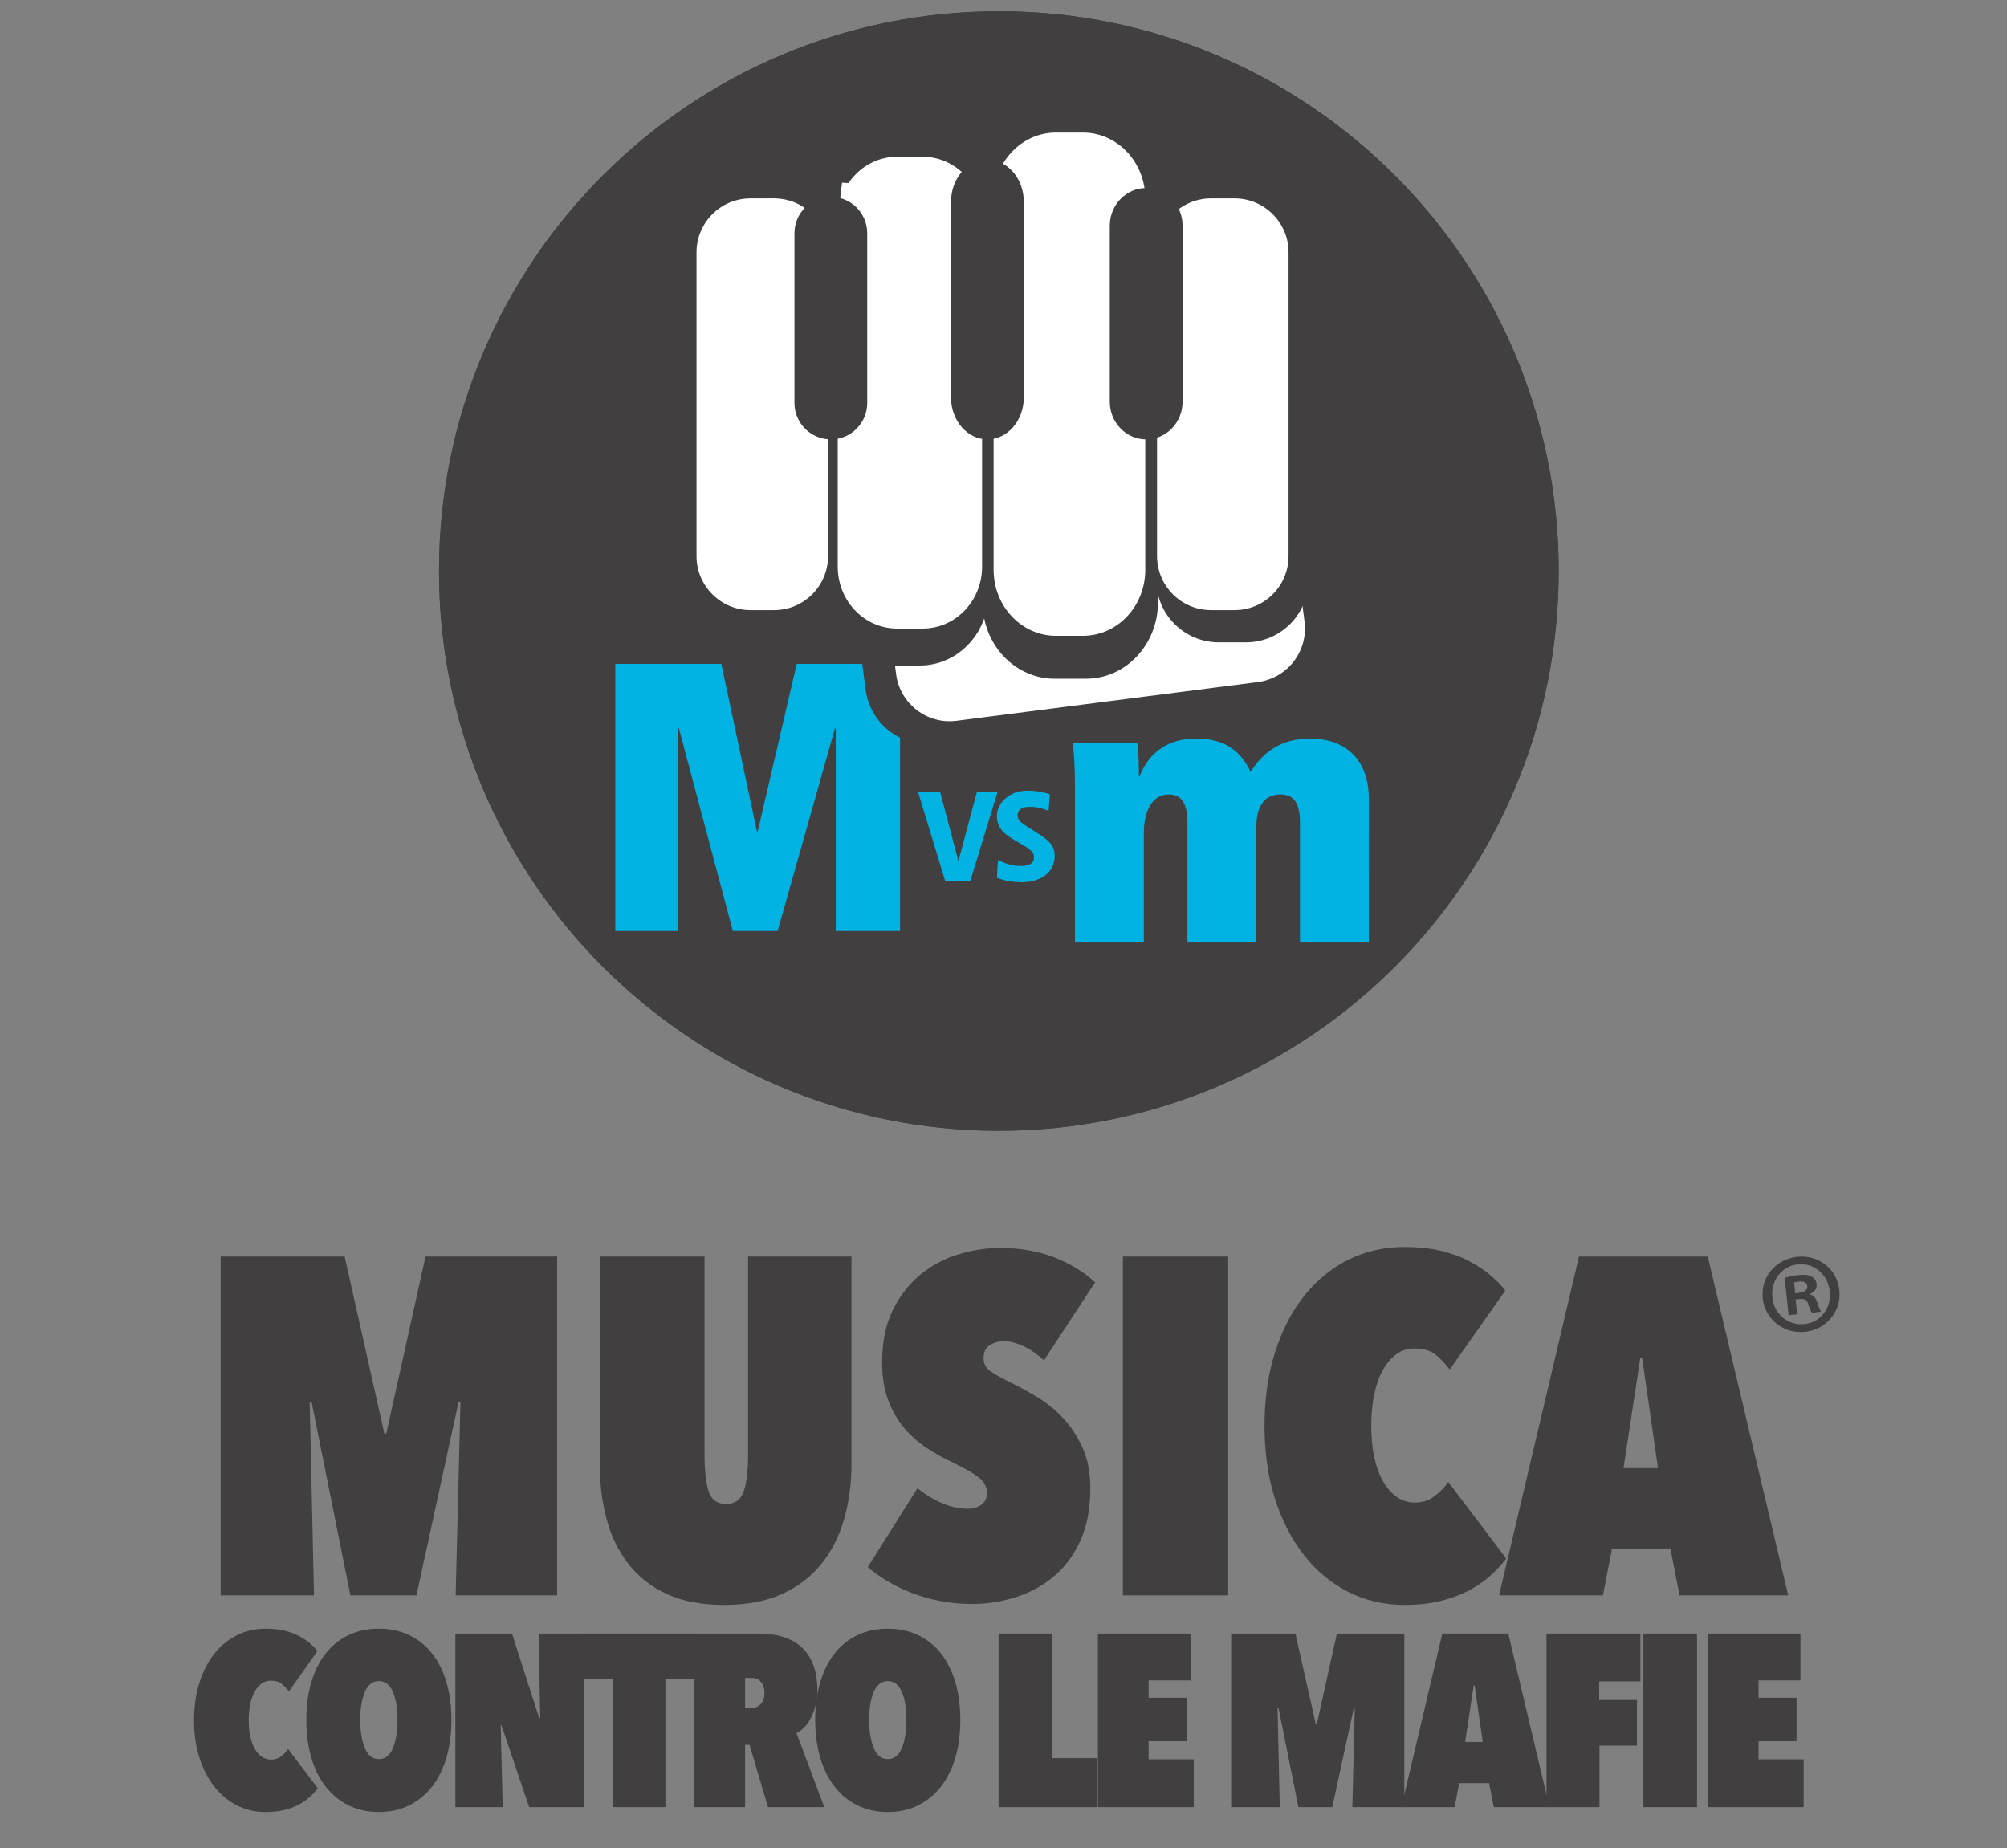 <?xml version="1.0" encoding="utf-8"?>
<!-- Generator: Adobe Illustrator 16.0.0, SVG Export Plug-In . SVG Version: 6.00 Build 0)  -->
<!DOCTYPE svg PUBLIC "-//W3C//DTD SVG 1.1//EN" "http://www.w3.org/Graphics/SVG/1.1/DTD/svg11.dtd">
<svg version="1.1" id="Livello_1" xmlns="http://www.w3.org/2000/svg" xmlns:xlink="http://www.w3.org/1999/xlink" x="0px" y="0px"
	 width="202px" height="186px" viewBox="0 -28.417 202 186" enable-background="new 0 -28.417 202 186" xml:space="preserve">
<rect x="0" y="-28.417" width="202" height="186" fill="#808080" stroke="none"/>
<g>
	<g>
		<path fill="#413F3F" d="M185.123,101.441c0.221,2.111-1.297,3.967-3.448,4.191c-2.152,0.229-4.036-1.264-4.263-3.377
			c-0.227-2.117,1.318-3.951,3.492-4.176C183.034,97.851,184.904,99.322,185.123,101.441 M178.376,102.152
			c0.169,1.676,1.564,2.877,3.243,2.699c1.628-0.15,2.719-1.635,2.541-3.289c-0.176-1.672-1.551-2.9-3.222-2.725
			C179.317,99.009,178.204,100.501,178.376,102.152 M180.882,103.861l-0.863,0.096l-0.396-3.766
			c0.332-0.088,0.807-0.207,1.431-0.271c0.708-0.078,1.04,0.006,1.311,0.164c0.246,0.135,0.433,0.389,0.473,0.762
			c0.051,0.461-0.261,0.795-0.679,0.979v0.041c0.383,0.088,0.595,0.357,0.764,0.854c0.171,0.563,0.284,0.754,0.367,0.887
			l-0.918,0.102c-0.128-0.127-0.229-0.441-0.391-0.896c-0.107-0.375-0.361-0.531-0.836-0.488l-0.418,0.051L180.882,103.861z
			 M180.683,101.748l0.418-0.045c0.477-0.057,0.843-0.256,0.801-0.646c-0.028-0.34-0.298-0.547-0.851-0.482
			c-0.227,0.02-0.381,0.057-0.479,0.092L180.683,101.748z"/>
	</g>
</g>
<g>
	<path fill="#413F3F" d="M100.532-27.283c31.118,0,56.345,25.228,56.345,56.347c0,31.113-25.228,56.335-56.345,56.335
		c-31.118,0-56.346-25.222-56.346-56.335C44.186-2.055,69.414-27.283,100.532-27.283z"/>
	<path fill="#413F3F" d="M100.532-27.283c31.118,0,56.345,25.228,56.345,56.347c0,31.113-25.228,56.335-56.345,56.335
		c-31.118,0-56.346-25.222-56.346-56.335C44.186-2.055,69.414-27.283,100.532-27.283z"/>
	<g>
		<path fill="#00B3E3" d="M68.326,44.873h-0.077v20.414h-6.318V38.405h10.67l3.581,16.87h0.079l3.928-16.87h10.399v26.882h-6.473
			V44.873H84.04l-5.777,20.414h-4.506L68.326,44.873z"/>
	</g>
	<g>
		<path fill="#00B3E3" d="M108.194,50.697c0-2.004-0.117-3.66-0.233-4.313h6.511c0.116,0.807,0.154,2.234,0.154,3.352h0.075
			c0.385-1.081,1.733-3.815,5.662-3.815c2.156,0,4.273,0.653,5.505,3.354c1.31-2.08,3.158-3.354,6.01-3.354
			c3.234,0,5.892,1.811,5.892,6.125V66.45h-6.931V54.394c0-1.923-0.58-2.849-1.965-2.849c-2.004,0-2.429,1.811-2.429,3.313V66.45
			h-6.931V54.394c0-1.925-0.577-2.849-1.888-2.849c-1.732,0-2.502,1.807-2.502,3.888V66.45h-6.931V50.697z"/>
	</g>
	<g>
		<path fill="#00B3E3" d="M92.402,51.3h2.222l1.822,6.893h0.032l1.84-6.893h2.084l-2.744,8.941h-2.533L92.402,51.3z"/>
		<path fill="#00B3E3" d="M100.438,58.157c0.346,0.14,1.232,0.591,2.239,0.591c0.781,0,1.392-0.19,1.392-0.885
			c0-0.346-0.176-0.677-0.956-1.128l-0.888-0.523c-0.902-0.538-1.891-1.111-1.891-2.517c0-1.231,1.196-2.535,3.091-2.535
			c1.143,0,2.03,0.296,2.238,0.365l-0.12,1.666c-0.539-0.209-1.113-0.399-1.893-0.399c-0.869,0-1.231,0.331-1.231,0.869
			c0,0.486,0.382,0.747,1.007,1.146l1.058,0.675c1.11,0.714,1.666,1.215,1.666,2.257c0,1.65-1.388,2.64-3.334,2.64
			c-1.11,0-2.029-0.265-2.48-0.437L100.438,58.157z"/>
	</g>
	<path fill="#413F3F" d="M94.16,46.417c-3.444,0.443-6.601-1.99-7.042-5.437l-0.349-2.708c-0.444-3.446,1.991-6.597,5.436-7.041
		l35.07-4.507c3.446-0.445,6.6,1.992,7.04,5.437l0.349,2.704c0.445,3.446-1.99,6.6-5.437,7.042L94.16,46.417z"/>
	<path fill="#FFFFFF" d="M96.28,44.132c-2.979,0.386-5.706-1.721-6.091-4.702l-0.301-2.343c-0.383-2.979,1.723-5.701,4.701-6.082
		l30.319-3.901c2.979-0.381,5.708,1.723,6.09,4.701l0.3,2.339c0.384,2.98-1.722,5.705-4.702,6.09L96.28,44.132z"/>
	<path fill="#413F3F" d="M83.084,29.948c0,3.473-2.816,6.287-6.291,6.287h-2.73c-3.475,0-6.292-2.814-6.292-6.287V-5.407
		c0-3.475,2.815-6.291,6.292-6.291h2.73c3.475,0,6.291,2.817,6.291,6.291V29.948z"/>
	<path fill="#413F3F" d="M131.69,29.948c0,3.473-2.817,6.287-6.29,6.287h-2.733c-3.474,0-6.29-2.814-6.29-6.287V-5.407
		c0-3.475,2.816-6.291,6.29-6.291h2.733c3.473,0,6.29,2.817,6.29,6.291V29.948z"/>
	<path fill="#413F3F" d="M99.477,31.359c0,3.98-3.092,7.208-6.904,7.208h-2.996c-3.811,0-6.902-3.228-6.902-7.208V-9.151
		c0-3.981,3.091-7.208,6.902-7.208h2.996c3.812,0,6.904,3.227,6.904,7.208V31.359z"/>
	<path fill="#413F3F" d="M116.547,32.208c0,4.246-3.247,7.691-7.252,7.691h-3.149c-4.004,0-7.251-3.446-7.251-7.691V-11
		c0-4.247,3.246-7.689,7.251-7.689h3.149c4.005,0,7.252,3.443,7.252,7.689V32.208z"/>
	<path fill="#FFFFFF" d="M83.342,27.557c0,3.001-2.435,5.437-5.439,5.437H75.54c-3.002,0-5.438-2.436-5.438-5.437V-3.013
		c0-3.005,2.436-5.439,5.438-5.439h2.363c3.005,0,5.439,2.435,5.439,5.439V27.557z"/>
	<path fill="#FFFFFF" d="M129.691,27.557c0,3.001-2.437,5.437-5.438,5.437h-2.361c-3.003,0-5.438-2.436-5.438-5.437V-3.013
		c0-3.005,2.436-5.439,5.438-5.439h2.361c3.002,0,5.438,2.435,5.438,5.439V27.557z"/>
	<path fill="#FFFFFF" d="M98.845,28.621c0,3.442-2.671,6.227-5.971,6.227h-2.589c-3.298,0-5.969-2.785-5.969-6.227V-6.406
		c0-3.442,2.671-6.234,5.969-6.234h2.589c3.3,0,5.971,2.792,5.971,6.234V28.621z"/>
	<path fill="#FFFFFF" d="M115.27,28.936c0,3.67-2.809,6.642-6.273,6.642h-2.723c-3.462,0-6.269-2.976-6.269-6.642V-8.428
		c0-3.671,2.807-6.648,6.269-6.648h2.723c3.465,0,6.273,2.977,6.273,6.648V28.936z"/>
	<polygon fill="#FFFFFF" points="77.901,-8.452 84.316,-6.406 84.749,-10.033 99.477,-9.151 102.726,-9.037 116.377,-5.407 
		122.703,-3.376 123.035,11.271 75.095,9.607 	"/>
	<path fill="#413F3F" d="M87.284,12.146c0,2.021-1.638,3.66-3.661,3.66l0,0c-2.024,0-3.663-1.639-3.663-3.66V-4.944
		c0-2.022,1.638-3.663,3.663-3.663l0,0c2.022,0,3.661,1.641,3.661,3.663V12.146z"/>
	<path fill="#413F3F" d="M103.043,11.586c0,2.332-1.641,4.22-3.661,4.22l0,0c-2.024,0-3.664-1.889-3.664-4.22V-8.116
		c0-2.333,1.639-4.222,3.664-4.222l0,0c2.022,0,3.661,1.889,3.661,4.222V11.586z"/>
	<path fill="#413F3F" d="M119.024,12.012c0,2.098-1.641,3.794-3.663,3.794l0,0c-2.022,0-3.664-1.697-3.664-3.794V-5.7
		c0-2.094,1.642-3.794,3.664-3.794l0,0c2.022,0,3.663,1.7,3.663,3.794V12.012z"/>
</g>
<g>
	<g>
		<polygon fill="#413F3F" points="46.346,112.699 46.152,112.699 41.914,132.158 35.266,132.158 31.361,112.699 31.169,112.699 
			31.604,132.158 22.209,132.158 22.209,98.052 34.688,98.052 38.686,115.878 38.877,115.878 42.829,98.052 56.075,98.052 
			56.075,132.158 45.862,132.158 		"/>
	</g>
	<g>
		<g>
			<path fill="#413F3F" d="M72.886,133.123c-2.25,0-4.161-0.363-5.735-1.082c-1.574-0.723-2.867-1.727-3.876-3.012
				c-1.013-1.285-1.752-2.795-2.217-4.527c-0.465-1.734-0.697-3.613-0.697-5.637V98.052H70.91v19.896
				c0,1.639,0.138,2.885,0.409,3.734c0.272,0.852,0.86,1.277,1.758,1.277c0.899,0,1.493-0.426,1.781-1.277
				c0.292-0.85,0.435-2.096,0.435-3.734V98.052h10.406v20.813c0,2.023-0.248,3.904-0.748,5.637
				c-0.499,1.736-1.268,3.246-2.311,4.527c-1.044,1.285-2.37,2.289-3.976,3.012C77.058,132.757,75.131,133.123,72.886,133.123"/>
		</g>
		<g>
			<path fill="#413F3F" d="M97.838,133.027c-1.157,0-2.257-0.107-3.3-0.316c-1.044-0.209-2.006-0.488-2.89-0.842
				c-0.885-0.354-1.694-0.756-2.434-1.205c-0.738-0.447-1.366-0.896-1.876-1.348l5.007-7.945c0.741,0.611,1.554,1.107,2.434,1.492
				c0.884,0.387,1.757,0.58,2.627,0.58c0.546,0,1.004-0.137,1.372-0.41c0.37-0.271,0.554-0.664,0.554-1.18
				c0-0.609-0.264-1.121-0.795-1.541c-0.528-0.416-1.356-0.9-2.48-1.443c-0.962-0.451-1.879-0.955-2.746-1.52
				c-0.867-0.561-1.639-1.244-2.315-2.047c-0.673-0.803-1.209-1.744-1.611-2.818c-0.402-1.078-0.603-2.338-0.603-3.783
				c0-2.086,0.37-3.861,1.108-5.322c0.738-1.461,1.678-2.65,2.818-3.566c1.14-0.914,2.409-1.58,3.806-1.998
				c1.398-0.418,2.771-0.627,4.119-0.627c2.056,0,3.893,0.32,5.517,0.963c1.619,0.645,2.979,1.479,4.068,2.506l-5.152,7.854
				c-0.55-0.547-1.189-1.004-1.928-1.375c-0.739-0.367-1.444-0.555-2.12-0.555c-0.513,0-0.977,0.131-1.395,0.387
				c-0.417,0.258-0.627,0.709-0.627,1.35c0,0.516,0.217,0.934,0.652,1.252c0.433,0.322,1.278,0.787,2.528,1.398
				c0.708,0.352,1.492,0.795,2.36,1.322c0.866,0.533,1.686,1.205,2.454,2.023c0.771,0.816,1.424,1.807,1.954,2.963
				s0.797,2.52,0.797,4.094c0,2.057-0.339,3.822-1.016,5.301c-0.672,1.477-1.571,2.68-2.694,3.609
				c-1.125,0.934-2.404,1.621-3.832,2.072C100.77,132.8,99.314,133.027,97.838,133.027"/>
		</g>
	</g>
	<g>
		<rect x="113.014" y="98.052" fill="#413F3F" width="10.599" height="34.109"/>
	</g>
	<g>
		<g>
			<path fill="#413F3F" d="M127.271,115.109c0-2.73,0.354-5.203,1.059-7.42c0.708-2.217,1.686-4.109,2.938-5.684
				c1.253-1.572,2.738-2.785,4.458-3.639c1.717-0.85,3.604-1.275,5.661-1.275c1.284,0,2.455,0.119,3.514,0.359
				c1.061,0.242,2,0.574,2.819,0.99s1.541,0.883,2.168,1.395c0.627,0.516,1.163,1.061,1.615,1.641l-5.589,7.945
				c-0.416-0.545-0.886-1.035-1.397-1.467c-0.514-0.436-1.236-0.65-2.169-0.65c-0.675,0-1.276,0.191-1.805,0.578
				c-0.53,0.385-0.989,0.924-1.374,1.613c-0.386,0.691-0.672,1.52-0.867,2.48c-0.194,0.965-0.287,2.008-0.287,3.133
				c0,1.123,0.093,2.152,0.287,3.082c0.195,0.932,0.481,1.744,0.867,2.434c0.385,0.689,0.85,1.229,1.399,1.615
				c0.542,0.385,1.154,0.578,1.83,0.578c0.771,0,1.436-0.219,1.997-0.652c0.564-0.434,1.021-0.906,1.372-1.422l5.831,7.709
				c-0.479,0.643-1.043,1.242-1.686,1.805c-0.644,0.561-1.374,1.051-2.191,1.471c-0.818,0.416-1.749,0.754-2.794,1.01
				c-1.044,0.258-2.224,0.385-3.538,0.385c-2.059,0-3.947-0.434-5.664-1.303c-1.72-0.863-3.204-2.094-4.458-3.684
				c-1.251-1.586-2.229-3.48-2.938-5.68C127.626,120.253,127.271,117.804,127.271,115.109"/>
		</g>
	</g>
	<g>
		<path fill="#413F3F" d="M163.403,119.347h3.468l-1.59-11.08h-0.191L163.403,119.347z M168.125,127.439h-5.878l-0.915,4.719
			h-10.454l8.044-34.104h12.959l8.096,34.104h-10.938L168.125,127.439z"/>
	</g>
	<g>
		<g>
			<path fill="#413F3F" d="M19.53,144.738c0-1.395,0.18-2.662,0.542-3.797c0.361-1.137,0.864-2.105,1.505-2.912
				c0.643-0.809,1.404-1.428,2.283-1.863c0.879-0.436,1.847-0.654,2.901-0.654c0.657,0,1.256,0.059,1.801,0.184
				c0.542,0.123,1.022,0.293,1.443,0.508c0.418,0.213,0.789,0.453,1.109,0.717c0.322,0.262,0.598,0.541,0.828,0.838l-2.861,4.072
				c-0.214-0.281-0.453-0.533-0.717-0.756c-0.263-0.221-0.633-0.33-1.109-0.33c-0.347,0-0.654,0.096-0.928,0.295
				c-0.27,0.199-0.505,0.473-0.702,0.828c-0.197,0.354-0.345,0.775-0.443,1.27c-0.1,0.492-0.15,1.027-0.15,1.602
				c0,0.58,0.05,1.105,0.15,1.58c0.098,0.479,0.247,0.895,0.443,1.248c0.197,0.354,0.435,0.627,0.715,0.824
				c0.279,0.197,0.593,0.297,0.938,0.297c0.395,0,0.736-0.109,1.024-0.336c0.288-0.219,0.523-0.463,0.702-0.727l2.987,3.949
				c-0.247,0.328-0.535,0.637-0.863,0.928c-0.33,0.285-0.705,0.537-1.123,0.75c-0.421,0.215-0.897,0.387-1.431,0.518
				c-0.535,0.131-1.139,0.197-1.813,0.197c-1.054,0-2.02-0.221-2.901-0.664c-0.879-0.443-1.64-1.074-2.283-1.891
				c-0.641-0.811-1.144-1.781-1.505-2.908C19.709,147.375,19.53,146.123,19.53,144.738"/>
		</g>
		<g>
			<path fill="#413F3F" d="M36.257,144.689c0,1.135,0.152,2.074,0.459,2.826c0.301,0.75,0.774,1.123,1.417,1.123
				c0.642,0,1.114-0.373,1.417-1.123c0.306-0.752,0.459-1.691,0.459-2.826c0-1.137-0.153-2.068-0.459-2.799
				c-0.303-0.734-0.774-1.1-1.417-1.1c-0.643,0-1.116,0.365-1.417,1.1C36.409,142.621,36.257,143.556,36.257,144.689 M30.83,144.689
				c0-1.398,0.169-2.664,0.506-3.799c0.335-1.135,0.821-2.102,1.456-2.898c0.633-0.799,1.401-1.412,2.305-1.84
				c0.904-0.426,1.917-0.643,3.037-0.643s2.13,0.217,3.033,0.643c0.904,0.428,1.675,1.041,2.307,1.84
				c0.634,0.797,1.12,1.762,1.456,2.898c0.337,1.135,0.506,2.4,0.506,3.799s-0.169,2.67-0.506,3.814
				c-0.335,1.141-0.822,2.117-1.456,2.922c-0.631,0.807-1.403,1.432-2.307,1.877c-0.903,0.443-1.916,0.664-3.033,0.664
				c-1.12,0-2.132-0.221-3.037-0.664c-0.904-0.445-1.672-1.07-2.305-1.877c-0.634-0.805-1.12-1.781-1.456-2.922
				C30.996,147.359,30.83,146.087,30.83,144.689"/>
		</g>
	</g>
	<g>
		<polygon fill="#413F3F" points="50.471,145.232 50.396,145.232 50.594,153.474 45.831,153.474 45.831,136.003 51.53,136.003 
			54.27,144.519 54.369,144.519 54.22,136.003 58.807,136.003 58.807,153.474 53.258,153.474 		"/>
	</g>
	<g>
		<polygon fill="#413F3F" points="66.972,153.474 61.692,153.474 61.692,140.544 58.611,140.544 58.611,136.003 70.057,136.003 
			70.057,140.544 66.972,140.544 		"/>
	</g>
	<g>
		<g>
			<path fill="#413F3F" d="M74.992,140.468v3.063h0.444c0.148,0,0.313-0.021,0.495-0.061c0.181-0.041,0.345-0.123,0.494-0.236
				c0.147-0.113,0.27-0.27,0.371-0.471c0.099-0.195,0.146-0.451,0.146-0.762c0-0.332-0.045-0.594-0.137-0.791
				c-0.089-0.197-0.205-0.352-0.345-0.469c-0.14-0.115-0.288-0.189-0.443-0.225c-0.158-0.029-0.301-0.049-0.433-0.049H74.992
				L74.992,140.468z M75.439,147.207h-0.447v6.268H69.86v-17.471h6.502c1.005,0,1.881,0.135,2.632,0.396
				c0.75,0.264,1.364,0.639,1.843,1.133c0.477,0.494,0.836,1.088,1.075,1.791c0.239,0.699,0.358,1.484,0.358,2.355
				c0,0.592-0.065,1.129-0.198,1.604c-0.132,0.479-0.297,0.902-0.495,1.271c-0.196,0.369-0.42,0.678-0.667,0.926
				c-0.247,0.246-0.497,0.428-0.744,0.541l2.796,7.453h-5.666L75.439,147.207z"/>
		</g>
		<g>
			<path fill="#413F3F" d="M87.478,144.689c0,1.135,0.152,2.074,0.458,2.826c0.301,0.75,0.775,1.123,1.419,1.123
				c0.639,0,1.114-0.373,1.417-1.123c0.306-0.752,0.458-1.691,0.458-2.826c0-1.137-0.152-2.068-0.458-2.799
				c-0.302-0.734-0.776-1.1-1.417-1.1c-0.644,0-1.118,0.365-1.419,1.1C87.63,142.621,87.478,143.556,87.478,144.689 M82.049,144.689
				c0-1.398,0.169-2.664,0.508-3.799c0.335-1.135,0.821-2.102,1.454-2.898c0.634-0.799,1.401-1.412,2.306-1.84
				c0.905-0.426,1.916-0.643,3.037-0.643c1.117,0,2.126,0.217,3.032,0.643c0.904,0.428,1.676,1.041,2.307,1.84
				c0.632,0.797,1.117,1.762,1.456,2.898c0.337,1.135,0.507,2.4,0.507,3.799s-0.17,2.67-0.507,3.814
				c-0.339,1.141-0.823,2.117-1.456,2.922c-0.633,0.807-1.403,1.432-2.307,1.877c-0.905,0.443-1.915,0.664-3.032,0.664
				c-1.121,0-2.132-0.221-3.037-0.664c-0.905-0.445-1.672-1.07-2.306-1.877c-0.633-0.805-1.119-1.781-1.454-2.922
				C82.218,147.359,82.049,146.087,82.049,144.689"/>
		</g>
	</g>
	<g>
		<polygon fill="#413F3F" points="100.504,136.003 105.909,136.003 105.909,148.539 110.398,148.539 110.398,153.474 
			100.504,153.474 		"/>
	</g>
	<g>
		<polygon fill="#413F3F" points="110.499,136.003 119.826,136.003 119.826,140.718 115.604,140.718 115.604,142.468 
			119.429,142.468 119.429,146.835 115.604,146.835 115.604,148.664 120.146,148.664 120.146,153.474 110.499,153.474 		"/>
	</g>
	<g>
		<polygon fill="#413F3F" points="136.355,143.505 136.256,143.505 134.088,153.474 130.682,153.474 128.684,143.505 
			128.584,143.505 128.806,153.474 123.995,153.474 123.995,136.003 130.383,136.003 132.432,145.134 132.531,145.134 
			134.555,136.003 141.339,136.003 141.339,153.474 136.11,153.474 		"/>
	</g>
	<g>
		<path fill="#413F3F" d="M147.459,146.912h1.777l-0.814-5.678h-0.099L147.459,146.912z M149.879,151.056h-3.013l-0.467,2.418
			h-5.355l4.122-17.471h6.638l4.146,17.471h-5.603L149.879,151.056z"/>
	</g>
	<g>
		<polygon fill="#413F3F" points="160.955,142.693 164.756,142.693 164.756,147.283 160.981,147.283 160.981,153.474 
			155.65,153.474 155.65,136.003 165.103,136.003 165.103,140.816 160.955,140.816 		"/>
	</g>
	<g>
		<rect x="165.374" y="136.003" fill="#413F3F" width="5.429" height="17.471"/>
	</g>
	<g>
		<polygon fill="#413F3F" points="171.887,136.003 181.213,136.003 181.213,140.718 176.994,140.718 176.994,142.468 
			180.817,142.468 180.817,146.835 176.994,146.835 176.994,148.664 181.533,148.664 181.533,153.474 171.887,153.474 		"/>
	</g>
</g>
</svg>
